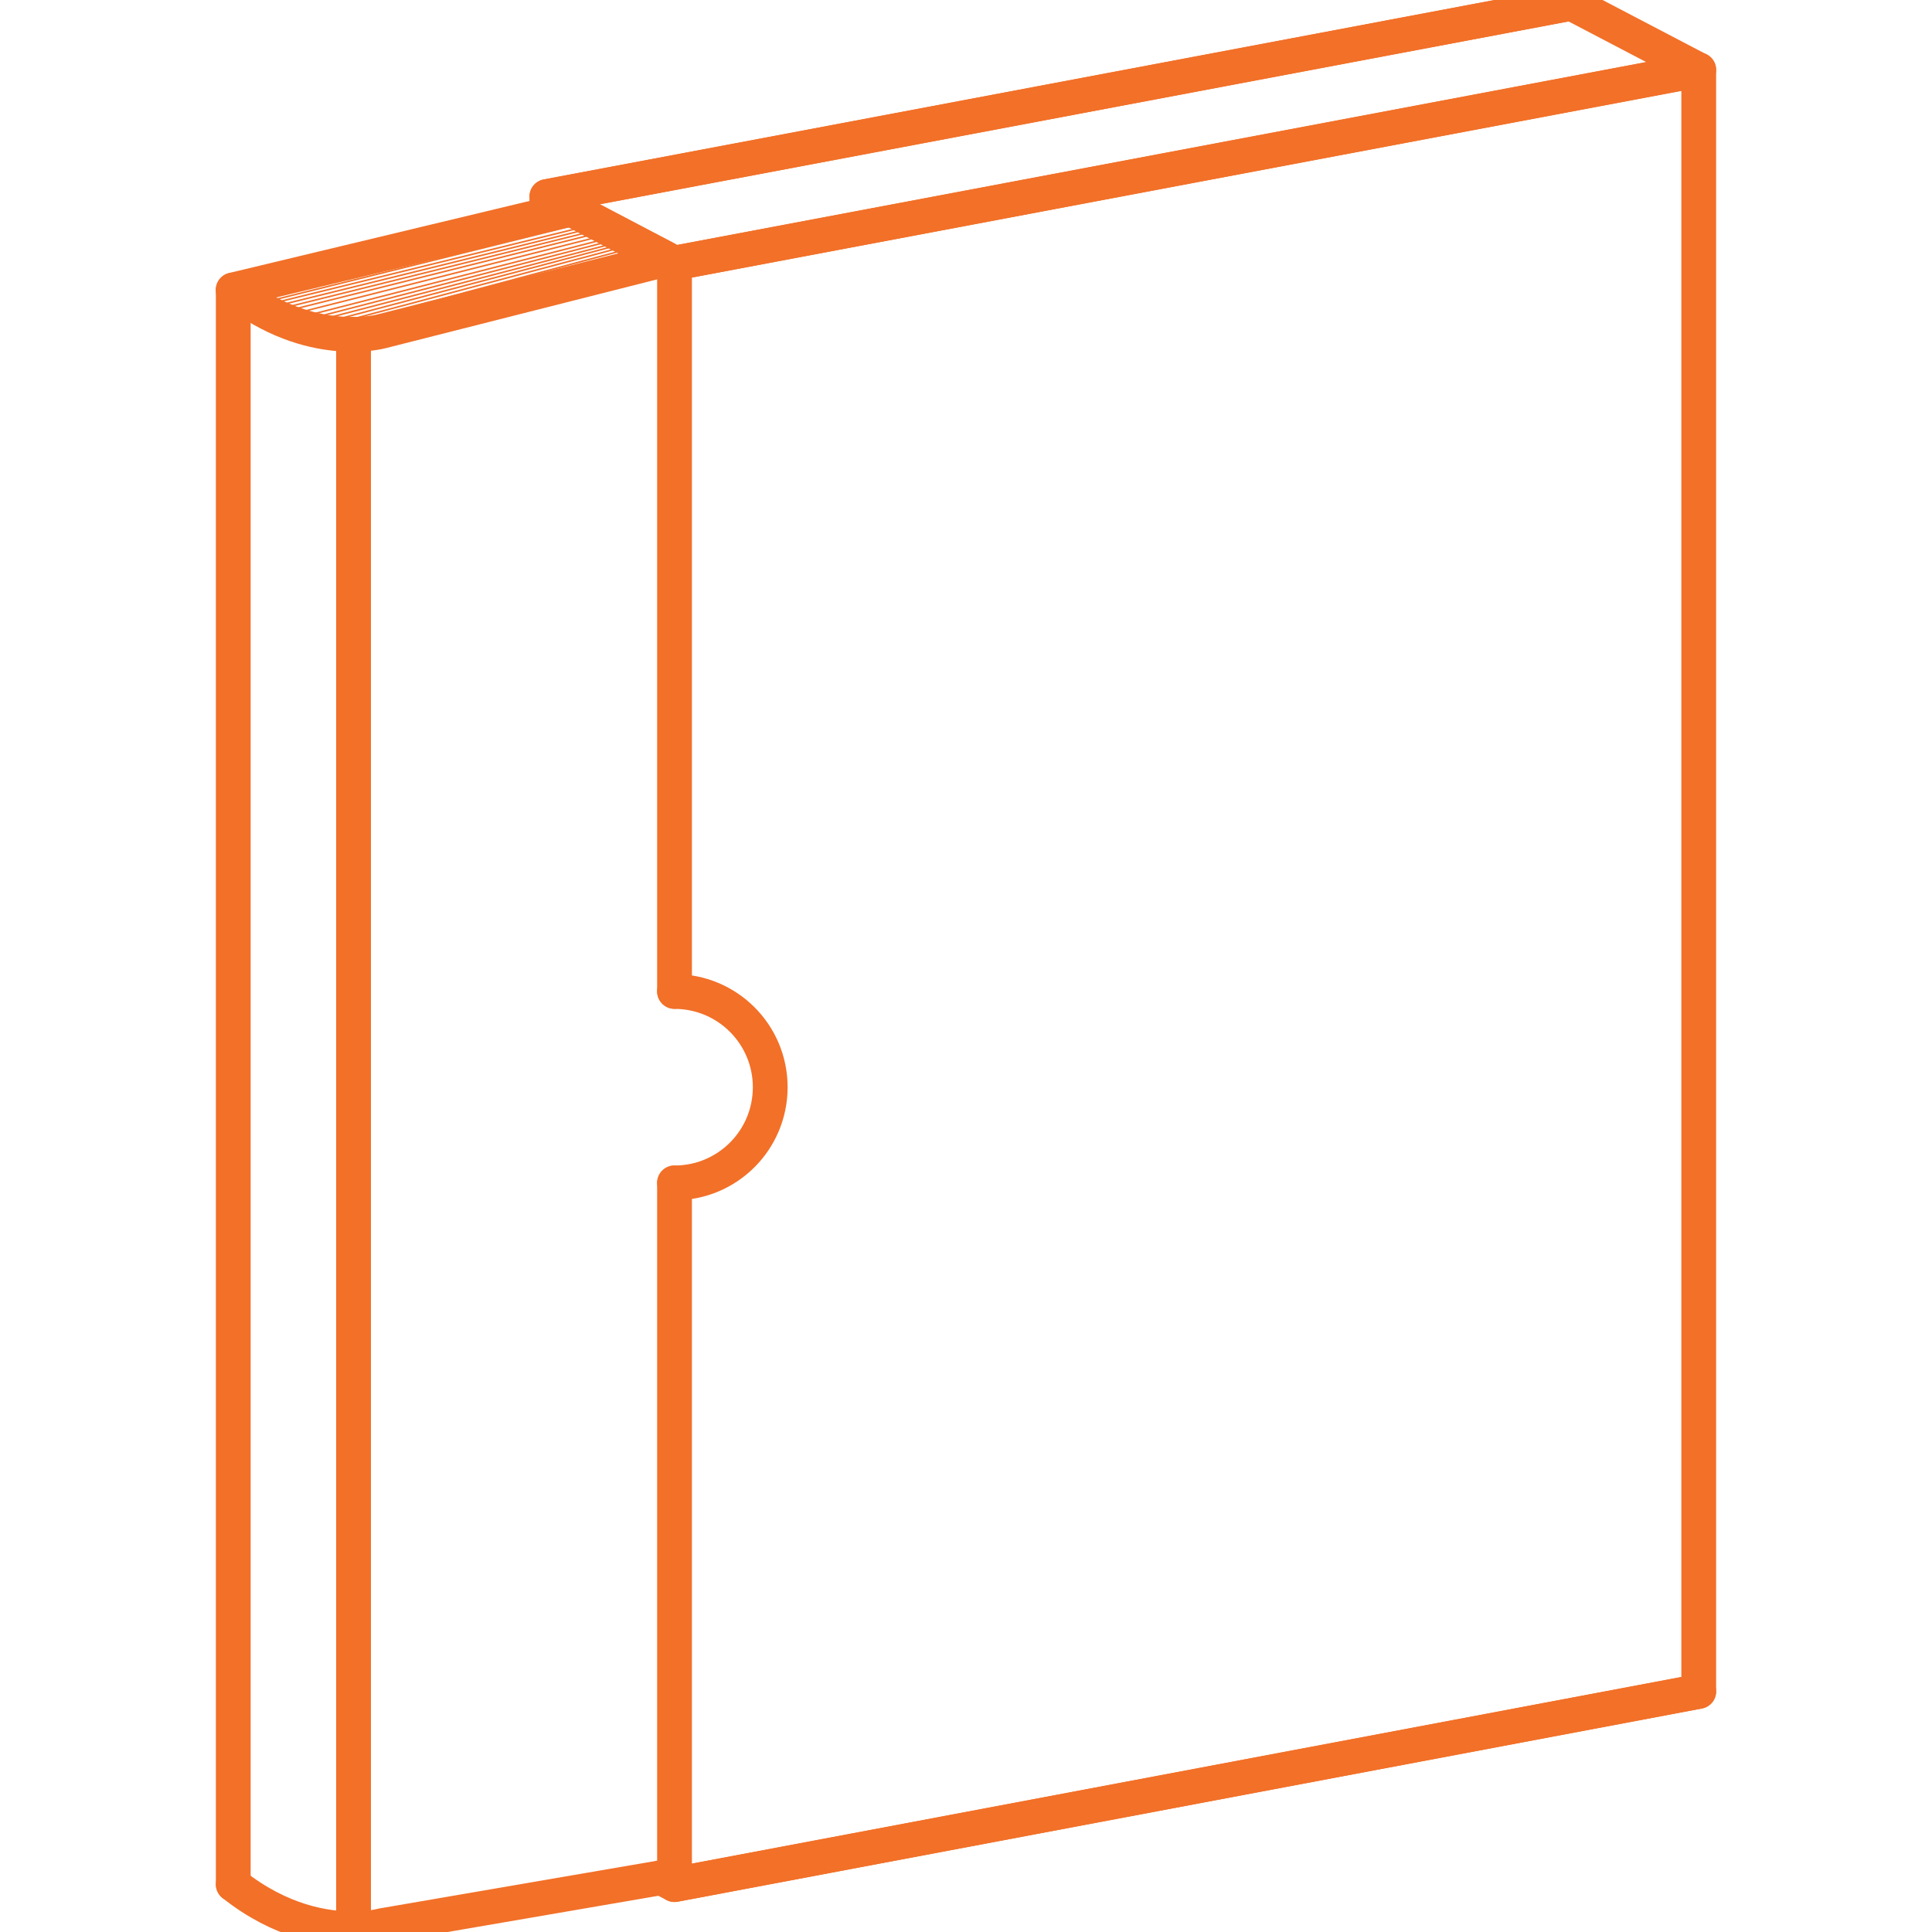 <?xml version="1.0" encoding="UTF-8"?>
<svg id="Layer_1" data-name="Layer 1" xmlns="http://www.w3.org/2000/svg" viewBox="0 0 150 150">
  <defs>
    <style>
      .cls-1 {
        stroke-width: 2.7px;
      }

      .cls-1, .cls-2 {
        fill: none;
        stroke: #f27028;
        stroke-linecap: round;
        stroke-linejoin: round;
      }

      .cls-2 {
        stroke-width: .12px;
      }
    </style>
  </defs>
  <g>
    <g>
      <polygon class="cls-1" points="131.89 5.43 52.37 20.43 42.46 15.26 121.99 .25 131.89 5.43"/>
      <polyline class="cls-1" points="51.33 145.78 52.37 146.32 131.89 131.32"/>
      <g>
        <polyline class="cls-1" points="52.37 91.84 52.37 146.32 131.89 131.32 131.89 5.42 52.37 20.43 52.37 76.97"/>
        <path class="cls-1" d="M52.37,91.84c4.11,0,7.43-3.32,7.43-7.43s-3.33-7.43-7.43-7.43"/>
      </g>
      <polyline class="cls-1" points="42.46 16.67 42.46 15.26 121.99 .25"/>
    </g>
    <path class="cls-1" d="M51.76,20.11l-22.13,5.61s-5.53,1.55-11.53-3.21l26.26-6.3,7.39,3.89Z"/>
    <path class="cls-1" d="M18.11,146.3c3.68,2.92,7.18,3.47,9.34,3.45,1.36,0,2.19-.24,2.19-.24l21.7-3.73"/>
    <line class="cls-1" x1="18.11" y1="22.51" x2="18.11" y2="146.3"/>
    <line class="cls-1" x1="27.45" y1="149.75" x2="27.45" y2="25.96"/>
  </g>
  <g>
    <line class="cls-2" x1="18.78" y1="23.02" x2="45.04" y2="16.57"/>
    <line class="cls-2" x1="18.44" y1="22.77" x2="44.65" y2="16.37"/>
    <line class="cls-2" x1="19.07" y1="23.23" x2="45.41" y2="16.76"/>
    <line class="cls-2" x1="19.4" y1="23.45" x2="45.76" y2="16.95"/>
    <line class="cls-2" x1="19.73" y1="23.66" x2="46.09" y2="17.12"/>
    <line class="cls-2" x1="20.01" y1="23.83" x2="46.49" y2="17.33"/>
    <line class="cls-2" x1="20.35" y1="24.03" x2="46.8" y2="17.5"/>
    <line class="cls-2" x1="20.72" y1="24.23" x2="47.12" y2="17.67"/>
    <line class="cls-2" x1="21.11" y1="24.43" x2="47.46" y2="17.84"/>
    <line class="cls-2" x1="21.6" y1="24.67" x2="47.83" y2="18.04"/>
    <line class="cls-2" x1="22.2" y1="24.92" x2="48.21" y2="18.24"/>
    <line class="cls-2" x1="22.67" y1="25.11" x2="48.54" y2="18.41"/>
    <line class="cls-2" x1="23.16" y1="25.28" x2="48.86" y2="18.58"/>
    <line class="cls-2" x1="23.71" y1="25.44" x2="49.13" y2="18.73"/>
    <line class="cls-2" x1="24.27" y1="25.59" x2="49.45" y2="18.89"/>
    <line class="cls-2" x1="24.89" y1="25.72" x2="49.77" y2="19.06"/>
    <line class="cls-2" x1="25.53" y1="25.83" x2="50.09" y2="19.23"/>
    <line class="cls-2" x1="26.16" y1="25.9" x2="50.42" y2="19.4"/>
    <line class="cls-2" x1="26.91" y1="25.95" x2="50.73" y2="19.56"/>
    <line class="cls-2" x1="27.96" y1="25.95" x2="51.05" y2="19.74"/>
    <line class="cls-2" x1="40.25" y1="23.03" x2="51.37" y2="19.9"/>
  </g>
</svg>